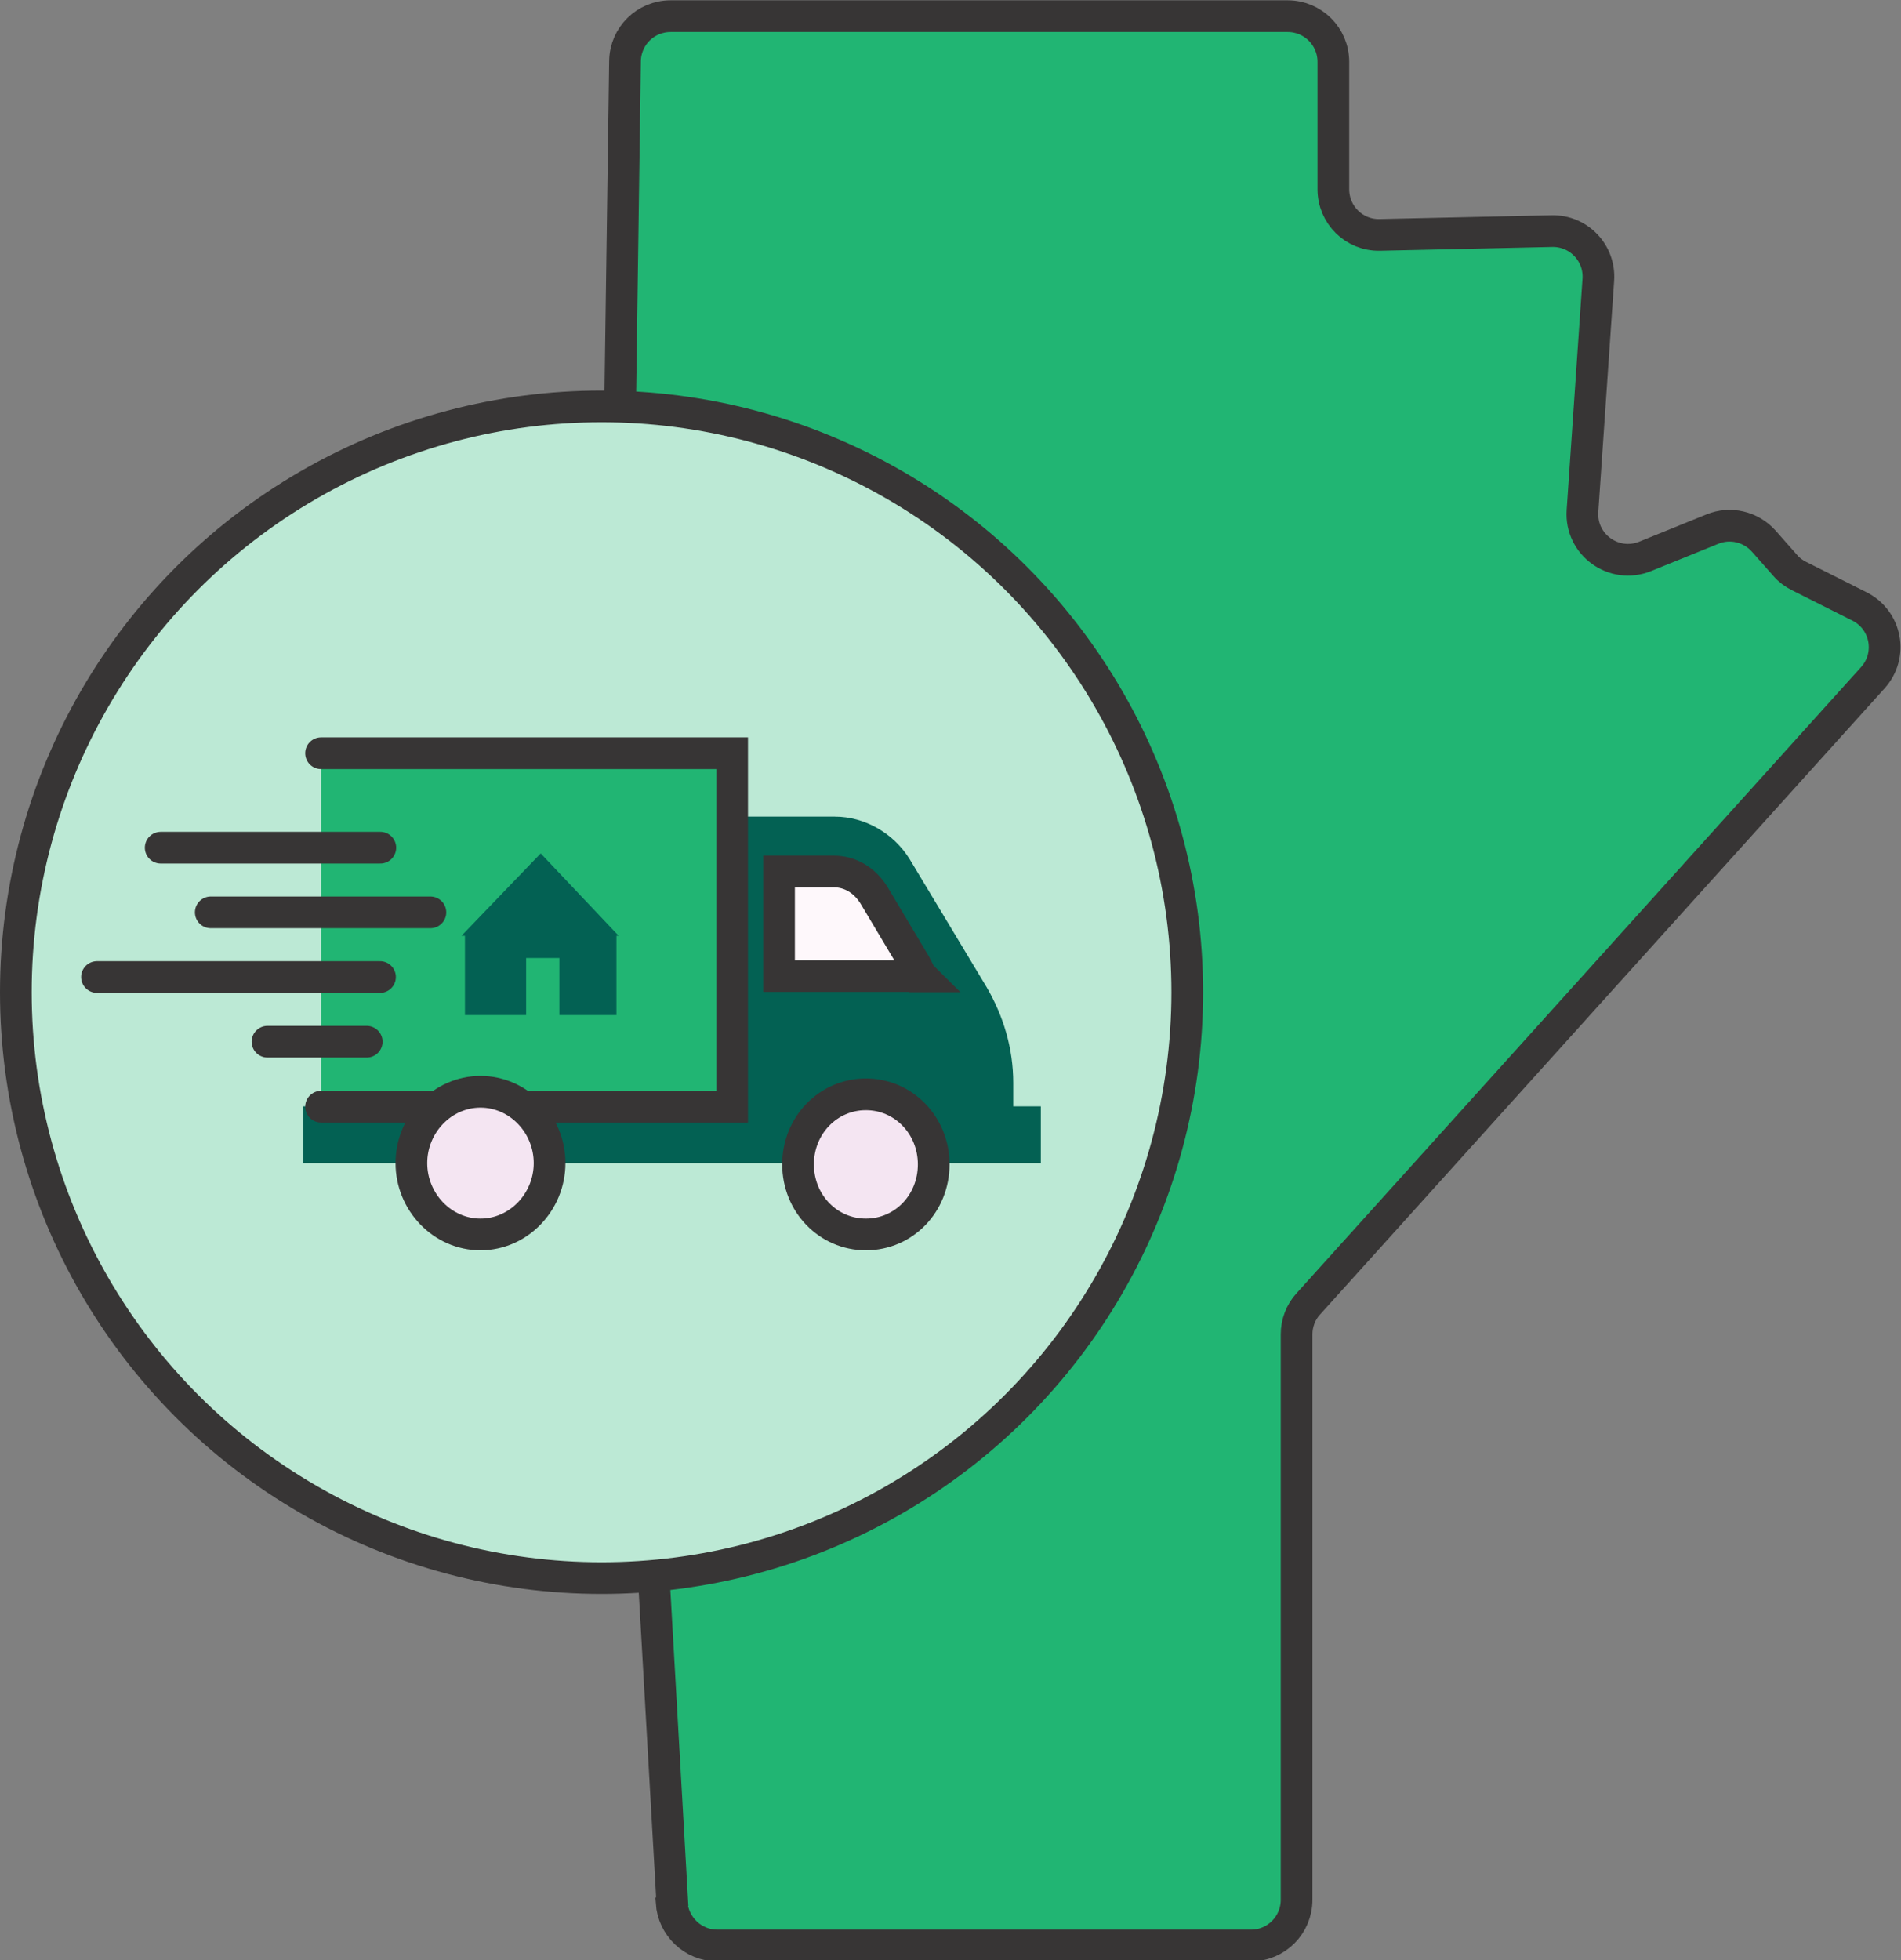 <?xml version="1.0" encoding="UTF-8"?>
<svg id="Layer_1" data-name="Layer 1" xmlns="http://www.w3.org/2000/svg" viewBox="0 0 59.98 61.83">
  <rect x="0" y="0" width="59.98" height="61.83" fill="#808080" stroke="none"/>
  <defs>
    <style>
      .cls-1, .cls-2, .cls-3, .cls-4, .cls-5 {
        stroke: #373535;
        stroke-miterlimit: 10;
      }

      .cls-1, .cls-6 {
        fill: #21b573;
      }

      .cls-7 {
        fill: #036153;
      }

      .cls-2 {
        fill: #bce9d5;
      }

      .cls-3 {
        fill: #f4e5f2;
      }

      .cls-4 {
        fill: none;
        stroke-linecap: round;
      }

      .cls-5 {
        fill: #fef8fb;
      }
    </style>
  </defs>
  <path class="cls-1" d="M21.21,59.98l-1.85-32.47s0-.07,0-.1l.36-25.48c.01-.79.65-1.42,1.44-1.42h19.47c.79,0,1.44.64,1.44,1.44v4.02c0,.81.66,1.46,1.47,1.44l5.42-.12c.85-.02,1.53.69,1.47,1.54l-.5,7.29c-.07,1.06.99,1.83,1.98,1.43l2.12-.86c.56-.23,1.21-.08,1.62.38l.68.77c.12.14.27.25.43.33l1.91.96c.85.43,1.06,1.54.42,2.25l-17.81,19.75c-.24.26-.37.61-.37.96v17.84c0,.79-.64,1.44-1.44,1.44h-16.84c-.76,0-1.39-.6-1.44-1.36Z"/>
  <circle class="cls-2" cx="18.98" cy="31.3" r="18.48"/>
  <path class="cls-7" d="M23.14,25.76h3.2c.95,0,1.86.53,2.36,1.34l2.43,4.04c.53.91.84,1.93.84,3.02v.84h-8.82v-9.25Z"/>
  <path class="cls-7" d="M32.84,34.9H9.57v1.79h23.27v-1.79Z"/>
  <path class="cls-6" d="M10.13,23.76h12.97v11.15h-12.97"/>
  <path class="cls-4" d="M10.13,23.76h12.97v11.15h-12.97"/>
  <path class="cls-5" d="M29.08,30.79h-4.5v-3.3h1.72c.53,0,.98.28,1.27.74l1.3,2.18c.07.14.14.25.18.39,0,0,.04,0,.04,0Z"/>
  <polygon class="cls-7" points="17.06 26.92 14.56 29.52 14.67 29.52 14.67 32.02 16.6 32.02 16.6 30.22 17.65 30.22 17.65 32.02 19.45 32.02 19.45 29.52 19.52 29.52 17.06 26.92"/>
  <path class="cls-4" d="M5.07,26.74h6.93"/>
  <path class="cls-4" d="M6.65,28.78h6.93"/>
  <path class="cls-4" d="M3.06,30.82h8.93"/>
  <path class="cls-4" d="M8.44,32.86h3.13"/>
  <path class="cls-3" d="M15.16,38.94c1.2,0,2.18-1.02,2.18-2.25s-.98-2.25-2.18-2.25-2.18,1.02-2.18,2.25.98,2.25,2.18,2.25Z"/>
  <path class="cls-3" d="M27.32,38.94c1.2,0,2.14-.98,2.14-2.21s-.95-2.21-2.14-2.21-2.14.98-2.14,2.21.95,2.21,2.14,2.21Z"/>
</svg>